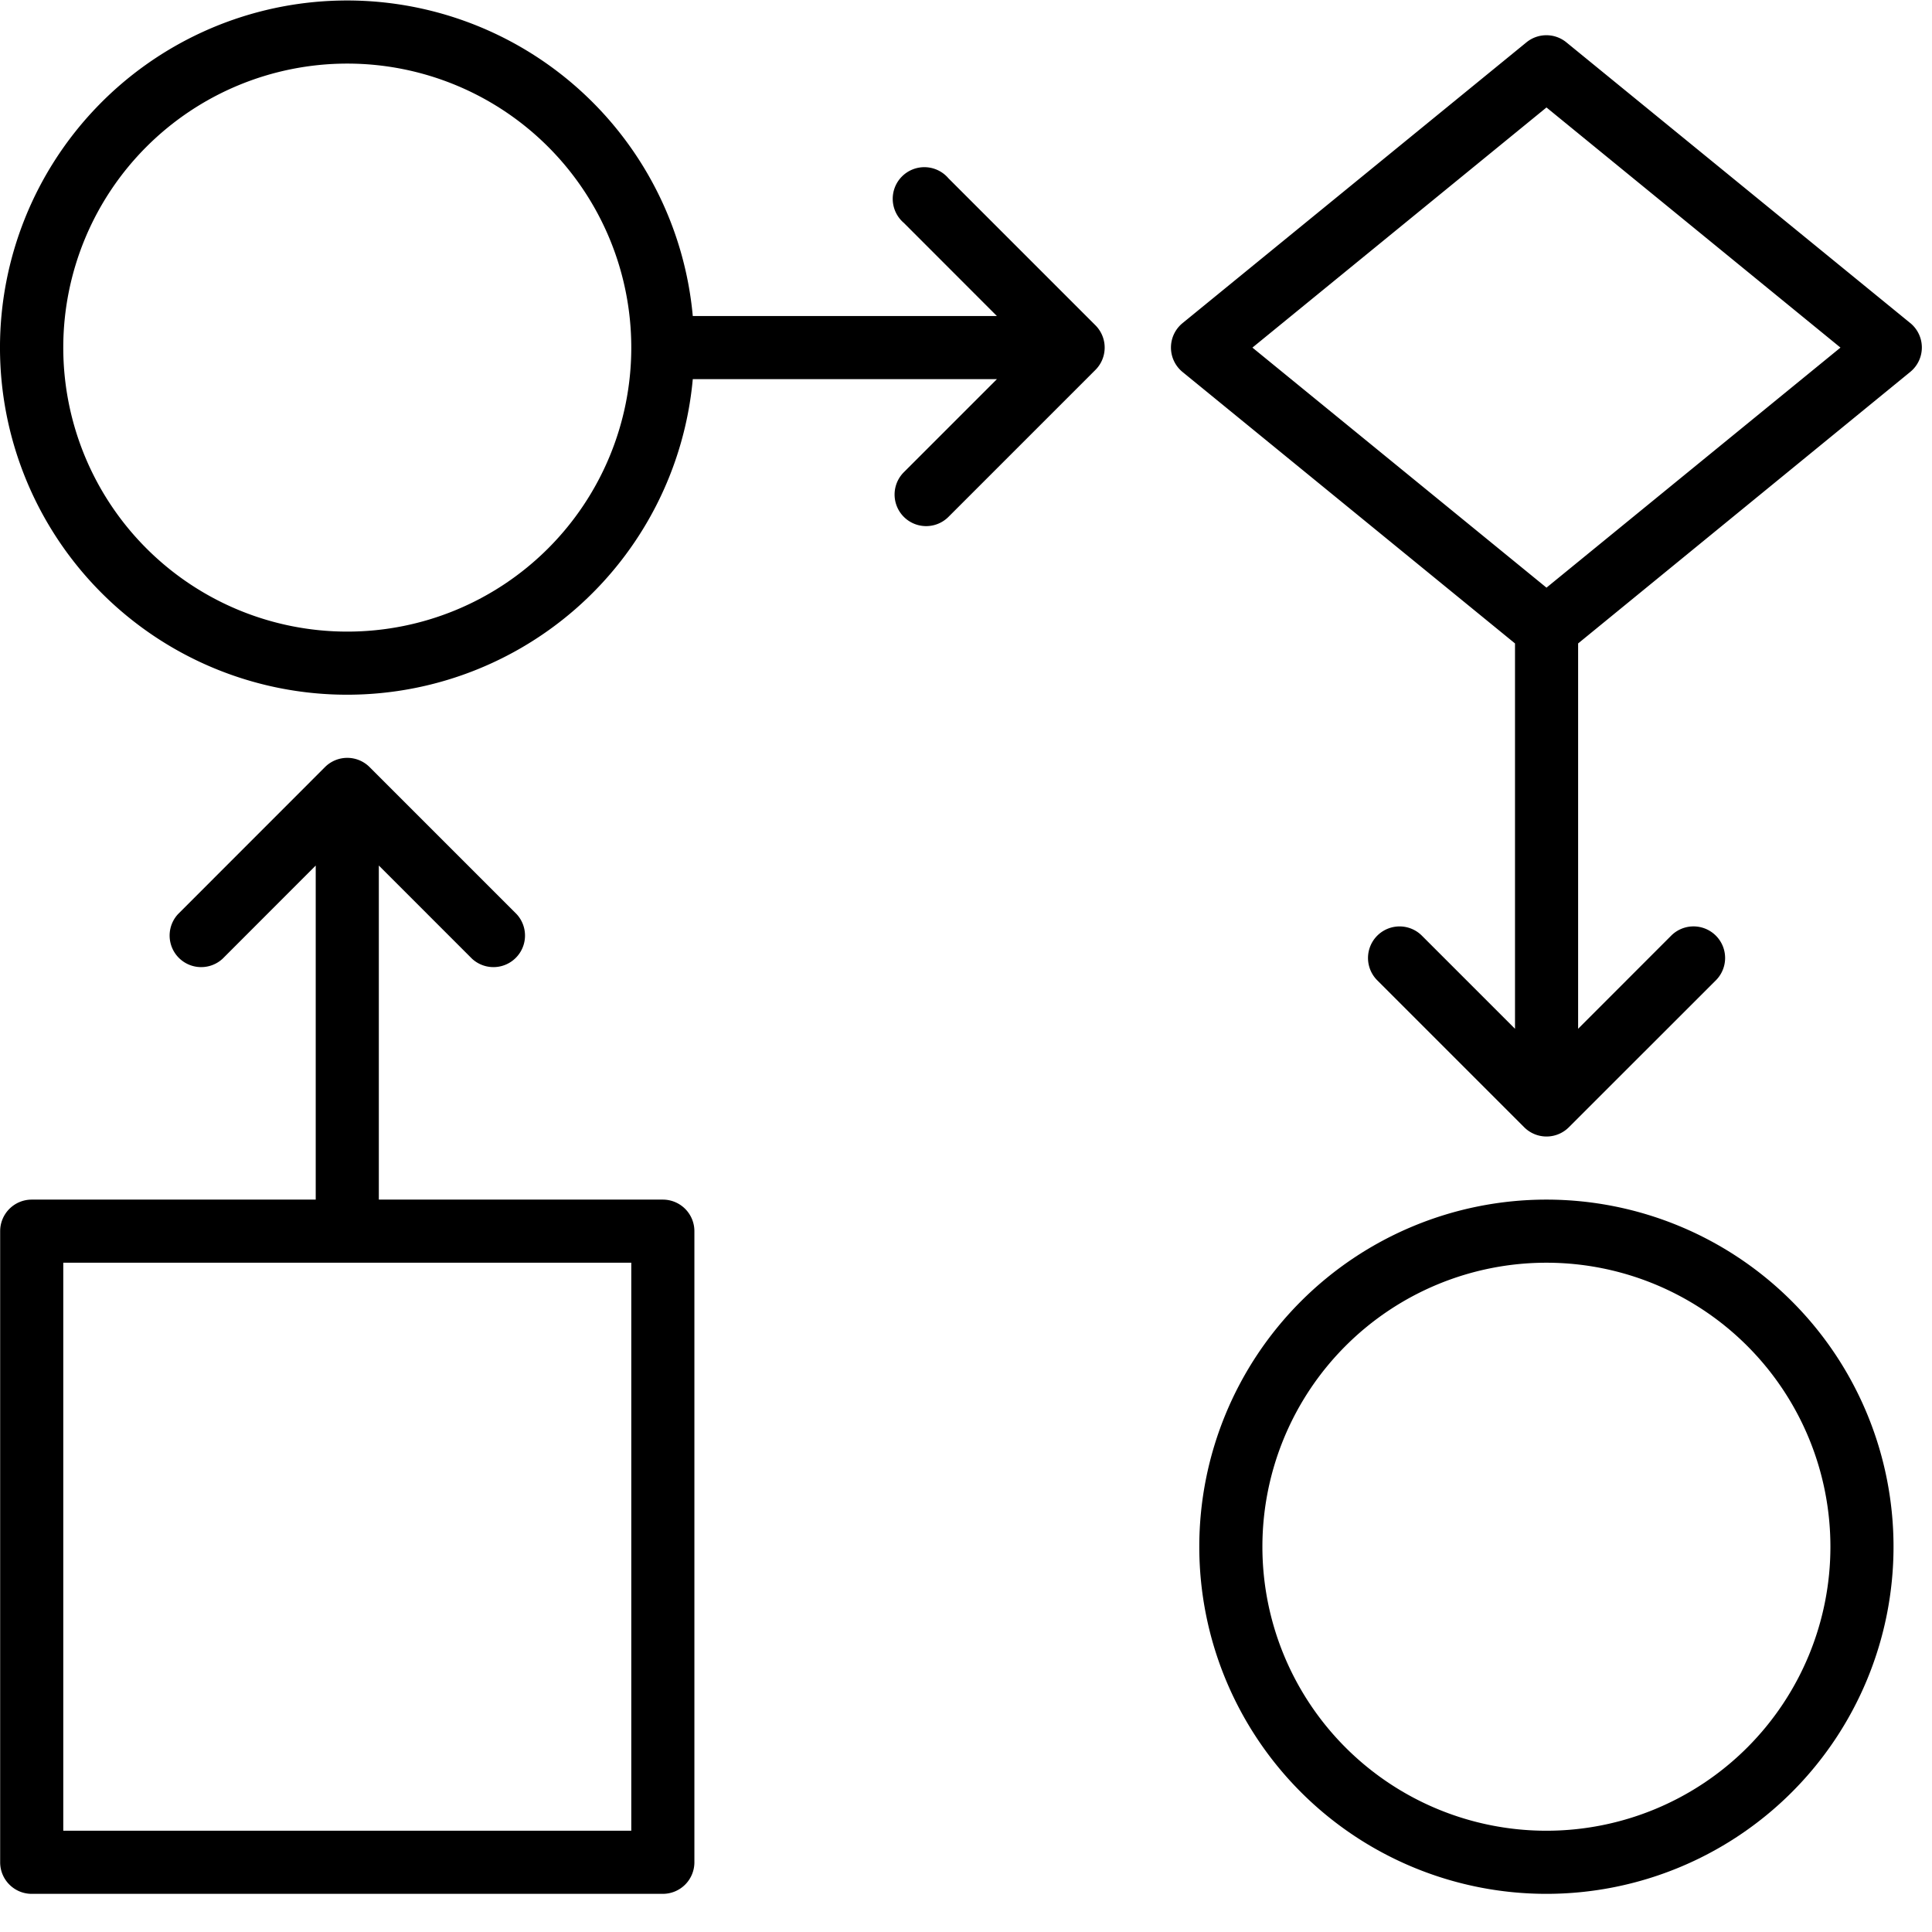 <svg width="24" height="24" xmlns="http://www.w3.org/2000/svg"><path d="M19.21 14.902a4.312 4.312 0 100 8.624 4.312 4.312 0 000-8.624zm0 7.84a3.528 3.528 0 110-7.056 3.528 3.528 0 010 7.056zm-10.976-7.84H4.706v-4.15l1.157 1.157a.392.392 0 00.554-.554L4.591 9.529a.392.392 0 00-.554 0l-1.825 1.826a.392.392 0 00.554.554l1.156-1.157v4.15H.394a.392.392 0 00-.392.392v7.84c0 .217.176.392.392.392h7.84a.392.392 0 00.392-.392v-7.84a.392.392 0 00-.392-.392zm-.392 7.84H.786v-7.056h7.056v7.056zm3.94-20.527a.393.393 0 10-.554.554l1.156 1.157H8.606a4.312 4.312 0 100 .784h3.778l-1.156 1.156a.392.392 0 10.554.555l1.826-1.826a.392.392 0 000-.554l-1.826-1.826zM4.314 7.846a3.528 3.528 0 110-7.056 3.528 3.528 0 010 7.056zm19.417-3.832L19.458.526a.392.392 0 00-.496 0L14.69 4.014a.392.392 0 000 .607l4.13 3.372v4.787l-1.157-1.157a.392.392 0 00-.554.555l1.825 1.825a.392.392 0 00.555 0l1.826-1.825a.392.392 0 00-.555-.555l-1.156 1.157V7.993L23.73 4.62a.392.392 0 000-.607zM19.211 7.3l-3.653-2.982 3.653-2.983 3.652 2.983L19.211 7.3z"/></svg>